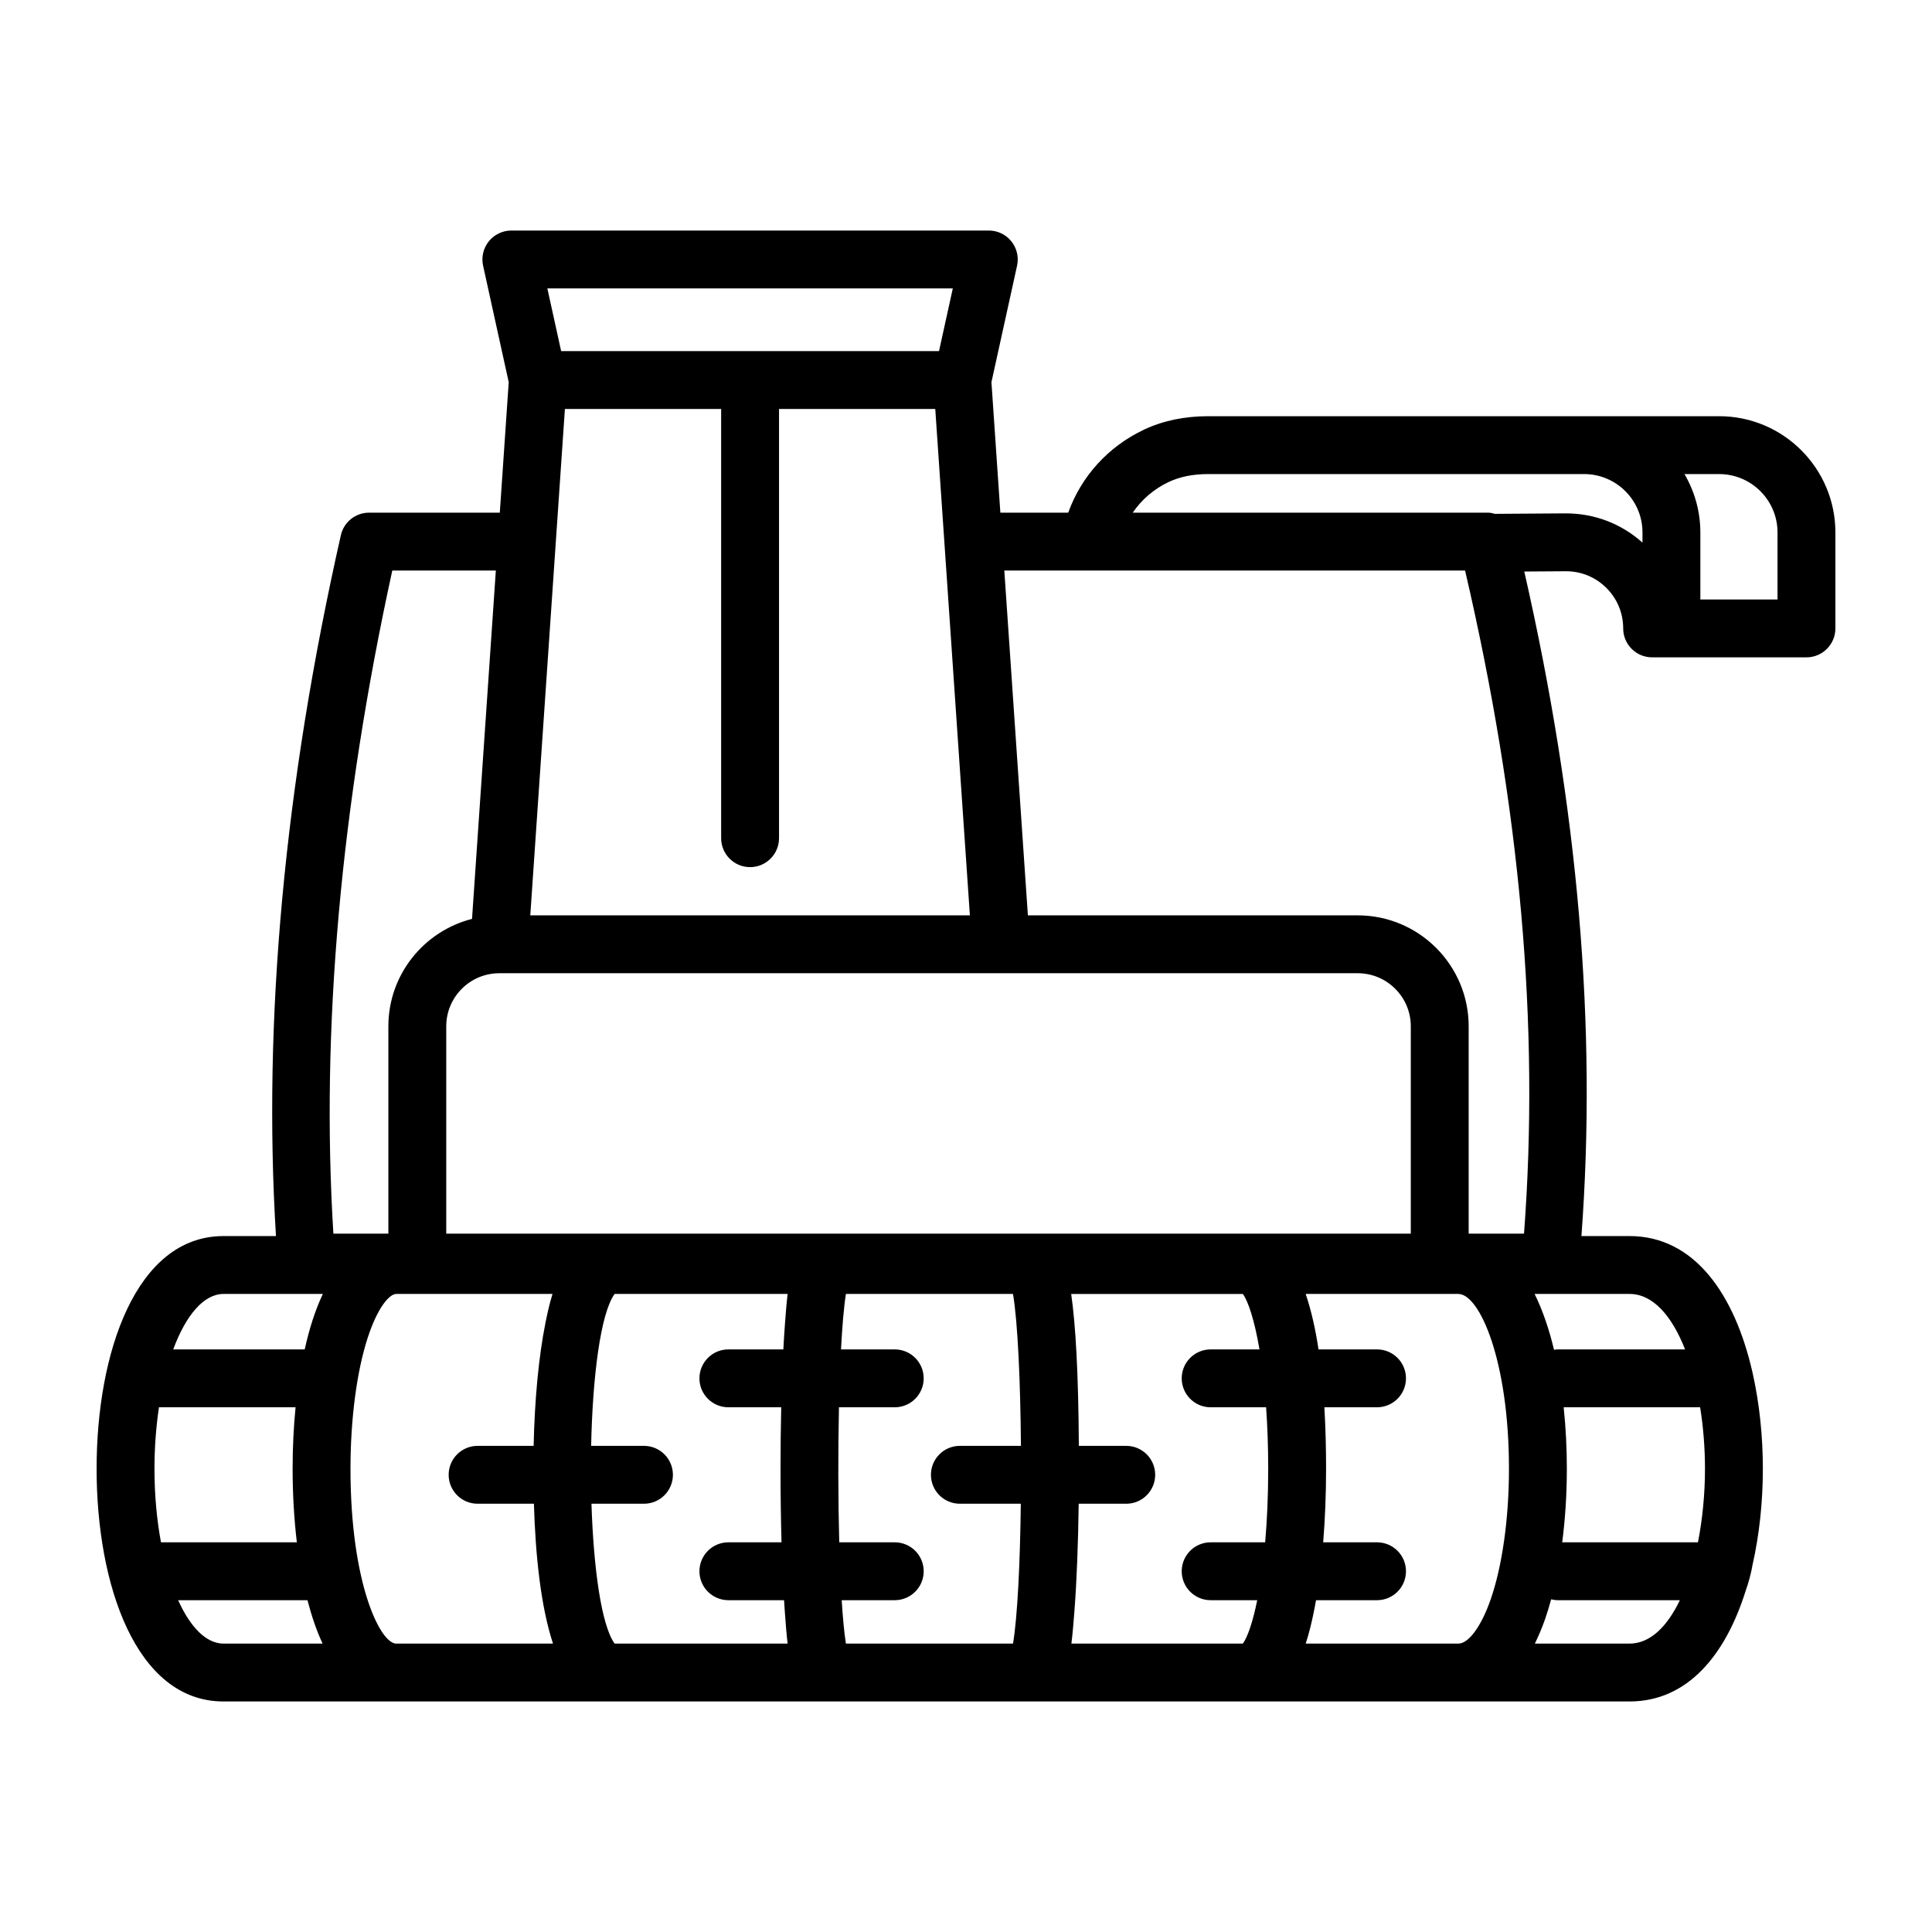 <svg id="Layer_1" enable-background="new 0 0 500 500" height="512" viewBox="0 0 500 500" width="512" xmlns="http://www.w3.org/2000/svg"><g><path d="m444.915 107.714h-132.237c-6.133 0-11.721 1.17-16.606 3.476-9.288 4.389-16.239 12.08-19.616 21.486h-17.563l-2.309-33.767 6.633-30.151c.488-2.216-.056-4.531-1.477-6.301-1.421-1.767-3.566-2.796-5.836-2.796h-123.566c-2.269 0-4.415 1.029-5.836 2.796-1.421 1.77-1.965 4.085-1.477 6.301l6.633 30.151-2.309 33.767h-33.83c-3.498 0-6.533 2.423-7.303 5.836-14.647 64.746-20.221 125.685-16.794 181.382h-13.569c-22.695.001-32.853 30.249-32.853 60.223s10.158 60.222 32.853 60.222h363.865c15.119 0 24.924-12.181 30.086-28.728.595-1.603 1.407-4.48 1.743-6.581 1.783-7.866 2.679-16.389 2.679-24.913 0-8.434-.879-16.865-2.623-24.662-.035-.206-.084-.403-.135-.603-4.529-19.627-14.792-34.958-31.751-34.958h-12.444c4.035-54.16-.822-110.62-14.788-171.982l10.702-.073h.105c3.932 0 7.628 1.523 10.421 4.295 2.816 2.798 4.368 6.526 4.368 10.497 0 4.137 3.352 7.489 7.489 7.489h39.94c4.137 0 7.489-3.352 7.489-7.489v-24.833c.001-16.589-13.495-30.084-30.084-30.084zm-198.327-33.075-3.571 16.225h-97.792l-3.572-16.225zm-100.391 31.203h40.435v111.083c0 4.137 3.352 7.488 7.489 7.488s7.489-3.352 7.489-7.488v-111.083h40.434l8.961 131.053h-113.769zm112.826 146.03h92.361c7.569 0 13.73 6.158 13.73 13.73v53.669h-249.625v-53.669c0-7.571 6.16-13.73 13.73-13.73zm-219.046 128.245c0-5.606.424-10.955 1.164-15.914h35.351c-.502 5.091-.763 10.44-.763 15.914 0 6.369.362 12.82 1.095 19.034h-35.165c-1.068-5.796-1.682-12.229-1.682-19.034zm17.876 45.245c-4.499 0-8.604-4.262-11.75-11.234h33.469c1.063 4.076 2.345 7.884 3.915 11.234zm23.076-83.82c-.777 2.383-1.463 4.966-2.074 7.683h-34.026c3.264-8.809 7.888-14.353 13.024-14.353h25.7c-.927 1.976-1.81 4.172-2.624 6.67zm20.596-193.888h26.8l-6.164 90.155c-12.421 3.157-21.65 14.401-21.65 27.793v53.669h-14.231c-3.267-52.675 1.855-110.342 15.245-171.617zm1.019 277.708c-4.132 0-11.838-15.538-11.838-45.245 0-12.857 1.626-25.225 4.463-33.933 2.531-7.772 5.597-11.311 7.374-11.311h40.444c-.902 2.941-1.459 5.685-1.828 7.518-1.732 8.631-2.79 19.758-3.053 31.798h-14.505c-4.137 0-7.489 3.354-7.489 7.488 0 4.135 3.352 7.489 7.489 7.489h14.576c.389 13.098 1.727 26.416 4.941 36.196zm85.96-61.159h13.676c-.116 5.069-.178 10.415-.178 15.914 0 6.643.09 13.064.257 19.034h-13.755c-4.137 0-7.489 3.355-7.489 7.489s3.352 7.488 7.489 7.488h14.409c.06.945.119 1.894.183 2.784.214 2.956.429 5.801.738 8.449h-44.775c-3.462-4.798-5.457-19.711-5.988-36.196h13.591c4.136 0 7.488-3.354 7.488-7.489 0-4.134-3.352-7.488-7.488-7.488h-13.674c.368-17.691 2.391-34.217 6.071-39.316h44.775c-.309 2.648-.523 5.493-.738 8.449-.134 1.843-.253 3.839-.363 5.904h-14.23c-4.137 0-7.489 3.355-7.489 7.489.001 4.135 3.353 7.489 7.49 7.489zm59.91 24.963h15.773c-.189 15.309-.864 29.394-2.023 36.196h-43.242c-.436-2.736-.799-6.603-1.089-11.234h13.732c4.137 0 7.488-3.354 7.488-7.488s-3.352-7.489-7.488-7.489h-14.369c-.295-11.072-.318-23.623-.074-34.947h14.443c4.137 0 7.488-3.354 7.488-7.489 0-4.134-3.352-7.489-7.488-7.489h-13.911c.316-6.016.738-11.023 1.268-14.353h43.242c1.238 7.261 1.923 22.828 2.055 39.316h-15.805c-4.137 0-7.489 3.354-7.489 7.488 0 4.135 3.352 7.489 7.489 7.489zm79.01 9.985h-14.108c-4.137 0-7.489 3.355-7.489 7.489s3.352 7.488 7.489 7.488h12.052c-1.172 5.787-2.529 9.598-3.718 11.234h-44.374c.333-2.67.559-5.518.783-8.415.588-7.607.966-17.258 1.105-27.781h12.31c4.137 0 7.489-3.354 7.489-7.489 0-4.134-3.352-7.488-7.489-7.488h-12.267c-.121-18.951-.832-31.288-1.984-39.316h44.428c1.392 1.915 3.015 6.8 4.3 14.353h-12.634c-4.137 0-7.489 3.355-7.489 7.489 0 4.135 3.352 7.489 7.489 7.489h14.352c.338 4.799.543 10.096.543 15.914-.001 7.11-.302 13.455-.788 19.033zm58.364 14.763c-2.413 6.957-5.697 11.448-8.366 11.448h-39.504c.981-2.993 1.572-5.737 1.933-7.425.261-1.22.506-2.493.738-3.808h15.787c4.137 0 7.489-3.354 7.489-7.488s-3.352-7.489-7.489-7.489h-13.937c.485-5.997.749-12.41.749-19.034 0-5.202-.128-10.592-.444-15.914h13.632c4.137 0 7.489-3.354 7.489-7.489 0-4.134-3.352-7.489-7.489-7.489h-15.144c-.793-5.254-1.883-10.125-3.329-14.353h39.518c5.471 0 13.098 17.211 13.098 45.245.001 12.812-1.725 25.132-4.731 33.796zm35.93 11.448h-24.5c.957-1.938 1.871-4.092 2.719-6.533.541-1.56 1.033-3.22 1.499-4.926.562.135 1.141.225 1.746.225h31.564c-3.267 6.824-7.676 11.234-13.028 11.234zm19.531-45.245c0 6.481-.638 13.012-1.819 19.034h-35.128c.773-6.017 1.196-12.424 1.196-19.034 0-5.222-.26-10.608-.82-15.914h35.317c.819 5.128 1.254 10.54 1.254 15.914zm-19.531-45.245c6.129 0 11.02 5.785 14.376 14.353h-32.912c-.343 0-.671.057-1.002.101-1.264-5.296-2.926-10.206-5.025-14.454zm-27.303-15.601h-14.324v-53.669c0-15.83-12.879-28.707-28.707-28.707h-85.367l-6.101-89.241h119.247c14.314 61.482 19.318 117.758 15.252 171.617zm30.66-178.838c-5.503-4.925-12.445-7.597-19.989-7.572l-18.185.124c-.592-.151-1.184-.31-1.817-.31h-91.93c2.291-3.363 5.463-6.122 9.315-7.942 2.869-1.355 6.304-2.043 10.209-2.043h97.291c8.33 0 15.106 6.777 15.106 15.107zm34.947 14.709h-19.97v-17.344c0-5.509-1.514-10.661-4.109-15.107h8.972c8.33 0 15.107 6.777 15.107 15.107z"/></g></svg>